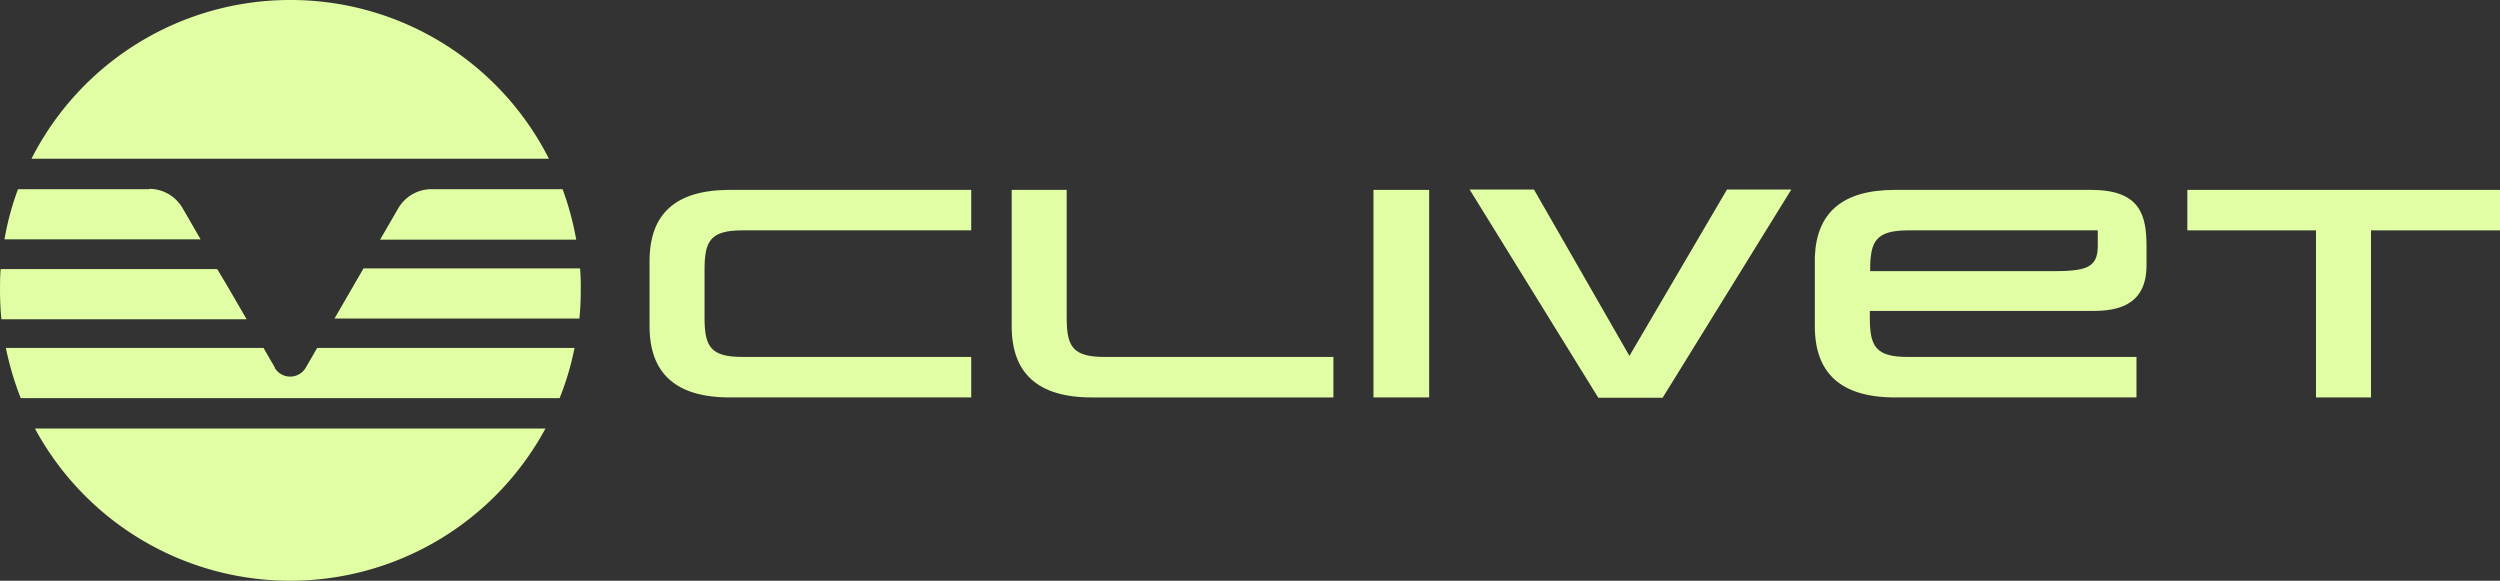 <svg xmlns="http://www.w3.org/2000/svg" xmlns:xlink="http://www.w3.org/1999/xlink" id="Groupe_134" data-name="Groupe 134" width="258.297" height="60" viewBox="0 0 258.297 60"><rect x="0" y="0" width="258.297" height="60" fill="#333333" stroke="none"/><defs><clipPath id="clip-path"><rect id="Rectangle_89" data-name="Rectangle 89" width="258.297" height="60" fill="#e1fea4"></rect></clipPath></defs><g id="Groupe_133" data-name="Groupe 133" transform="translate(0 0)" clip-path="url(#clip-path)"><path id="Trac&#xE9;_694" data-name="Trac&#xE9; 694" d="M33.2,99.493A29.967,29.967,0,0,0,59.574,83.769H6.828A29.967,29.967,0,0,0,33.2,99.493" transform="translate(-3.219 -39.493)" fill="#e1fea4"></path><path id="Trac&#xE9;_695" data-name="Trac&#xE9; 695" d="M32.882,0A29.971,29.971,0,0,0,6.152,16.4H59.613A29.889,29.889,0,0,0,32.882,0" transform="translate(-2.9 0)" fill="#e1fea4"></path><path id="Trac&#xE9;_696" data-name="Trac&#xE9; 696" d="M.071,52.533C0,53.284,0,54.034,0,54.784s.035,2,.143,2.966H25.479c-.965-1.644-1.965-3.43-3.038-5.181H.071Z" transform="translate(0 -24.767)" fill="#e1fea4"></path><path id="Trac&#xE9;_697" data-name="Trac&#xE9; 697" d="M90.681,57.683a27.014,27.014,0,0,0,.143-2.966,21.207,21.207,0,0,0-.071-2.251H68.382l-3,5.181h25.3Z" transform="translate(-30.823 -24.735)" fill="#e1fea4"></path><path id="Trac&#xE9;_698" data-name="Trac&#xE9; 698" d="M28.951,70.053q-.536-.911-1.179-2.037H1.149A31.083,31.083,0,0,0,2.685,73.2H58.362A28.863,28.863,0,0,0,59.9,68.016H33.311l-1.179,2.037a1.861,1.861,0,0,1-3.216,0Z" transform="translate(-0.542 -32.066)" fill="#e1fea4"></path><path id="Trac&#xE9;_699" data-name="Trac&#xE9; 699" d="M15.816,36.951H2.273A28.4,28.4,0,0,0,.879,42.133H21.141c-.643-1.108-1.251-2.18-1.858-3.216a3.977,3.977,0,0,0-3.466-2Z" transform="translate(-0.414 -17.404)" fill="#e1fea4"></path><path id="Trac&#xE9;_700" data-name="Trac&#xE9; 700" d="M93.137,36.983H79.629a3.977,3.977,0,0,0-3.466,2L74.3,42.2H94.566a30.7,30.7,0,0,0-1.393-5.181Z" transform="translate(-35.031 -17.436)" fill="#e1fea4"></path><path id="Trac&#xE9;_701" data-name="Trac&#xE9; 701" d="M135.263,37.118c-5.682,0-8.291,2.537-8.291,7.362V51.2c0,4.824,2.645,7.361,8.291,7.361h24.943V54.378H136.585c-3.324,0-3.931-1.072-3.931-4.074V45.373c0-3,.608-4.074,3.931-4.074h23.621V37.118Z" transform="translate(-59.861 -17.499)" fill="#e1fea4"></path><path id="Trac&#xE9;_702" data-name="Trac&#xE9; 702" d="M203.443,50.3V37.118h-5.682V51.2c0,4.825,2.644,7.362,8.291,7.362H231V54.378H207.374c-3.324,0-3.931-1.072-3.931-4.074" transform="translate(-93.234 -17.499)" fill="#e1fea4"></path><rect id="Rectangle_88" data-name="Rectangle 88" width="5.753" height="21.441" transform="translate(141.906 19.619)" fill="#e1fea4"></rect><path id="Trac&#xE9;_703" data-name="Trac&#xE9; 703" d="M303.787,54.239,293.924,37.05h-6.647l13.294,21.513h6.647L320.512,37.05h-6.647Z" transform="translate(-135.437 -17.467)" fill="#e1fea4"></path><path id="Trac&#xE9;_704" data-name="Trac&#xE9; 704" d="M360.471,45.373c0-2.966.608-4.038,3.824-4.074h19.691v1.644c0,2.251-1.286,2.572-4.645,2.572H360.471Zm22.406-8.255H363.044c-5.5,0-8.112,2.394-8.291,6.932V51.2c0,4.824,2.645,7.361,8.291,7.361h24.943V54.378H364.366c-3.324,0-3.931-1.072-3.931-4.074v-.679h23.014c2.466,0,5.575-.5,5.575-4.717V42.943c0-3.252-.679-5.825-5.718-5.825" transform="translate(-167.248 -17.499)" fill="#e1fea4"></path><path id="Trac&#xE9;_705" data-name="Trac&#xE9; 705" d="M427.57,37.118V41.3h13.294v17.26h5.682V41.3h13.33V37.118Z" transform="translate(-201.577 -17.499)" fill="#e1fea4"></path></g></svg>
